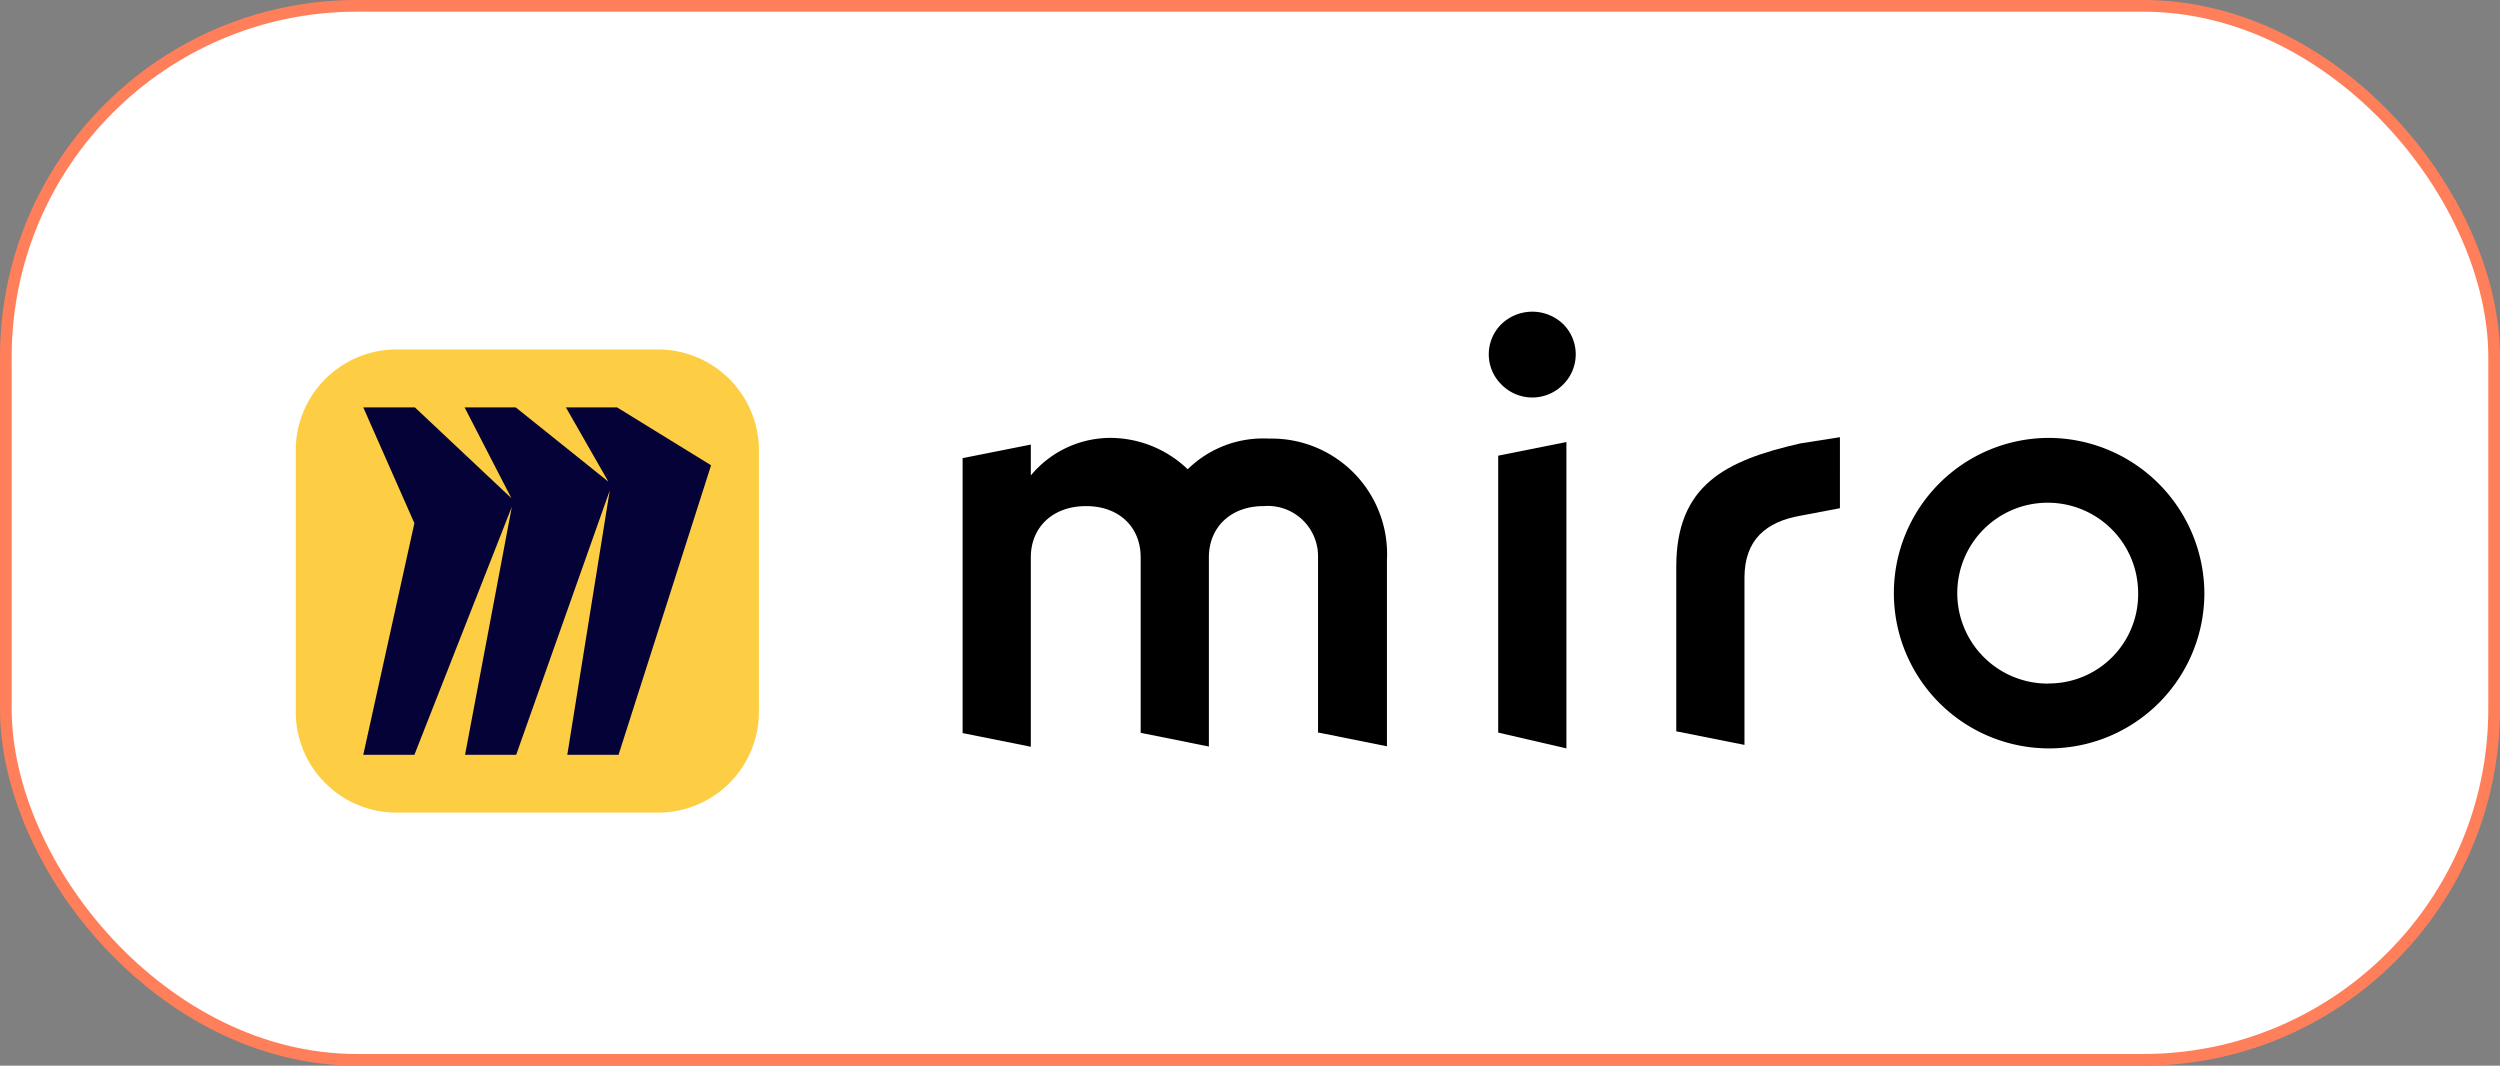 <?xml version="1.0" encoding="UTF-8"?> <svg xmlns="http://www.w3.org/2000/svg" viewBox="0 0 213.69 91.09"><rect x="0" y="0" width="213.69" height="91.09" fill="#808080" stroke="none"/> <defs> <style>.a{fill:#fff;stroke:#ff7f5a;stroke-miterlimit:10;}.b,.d{fill-rule:evenodd;}.c{fill:#fdce43;}.d{fill:#050237;}</style> </defs> <title>Ресурс 182</title> <rect class="a" x="0.5" y="0.5" width="212.69" height="90.09" rx="30"></rect> <path class="b" d="M128.35,27.69a3.62,3.62,0,0,0,0,5.19,3.69,3.69,0,0,0,5.25,0,3.64,3.64,0,0,0,0-5.19A3.81,3.81,0,0,0,128.35,27.69Z"></path> <path class="b" d="M157.27,37.37l-3.38.53c-6.41,1.46-10.61,3.56-10.61,10.55V62.51l5.83,1.16V49.39c0-3.27,1.86-4.79,4.78-5.31l3.38-.64Z"></path> <path class="b" d="M112.72,62.62l5.83,1.17V47.87a9.87,9.87,0,0,0-10.09-10.38,9.2,9.2,0,0,0-6.94,2.62,9.6,9.6,0,0,0-6.47-2.68,8.85,8.85,0,0,0-6.94,3.21V38l-5.83,1.16v23.5l5.83,1.17V47.64c0-2.57,1.87-4.38,4.72-4.38s4.67,1.81,4.67,4.38v15l5.83,1.17V47.64c0-2.57,1.87-4.38,4.67-4.38a4.3,4.3,0,0,1,4.66,4.38v15Z"></path> <path class="b" d="M175.06,37.43a13.27,13.27,0,1,0,13.36,13.24A13.34,13.34,0,0,0,175.06,37.43Zm0,21a7.73,7.73,0,1,1,7.7-7.75A7.63,7.63,0,0,1,175.06,58.42Z"></path> <polygon class="b" points="133.89 63.97 128.06 62.62 128.06 38.95 133.89 37.78 133.89 63.97"></polygon> <path class="c" d="M33.85,29.87H56.29a8.63,8.63,0,0,1,8.58,8.58V60.89a8.62,8.62,0,0,1-8.58,8.57H33.85a8.61,8.61,0,0,1-8.57-8.57V38.45A8.62,8.62,0,0,1,33.85,29.87Z"></path> <path class="d" d="M52.74,34.82H48.37L52,41.17l-7.92-6.35H39.71l4,7.76-8.25-7.76H31.05l4.37,9.9-4.37,19.8h4.37l8.33-21.2-4,21.2h4.37l8-22.6-3.63,22.6h4.38l7.91-24.75Z"></path> </svg> 